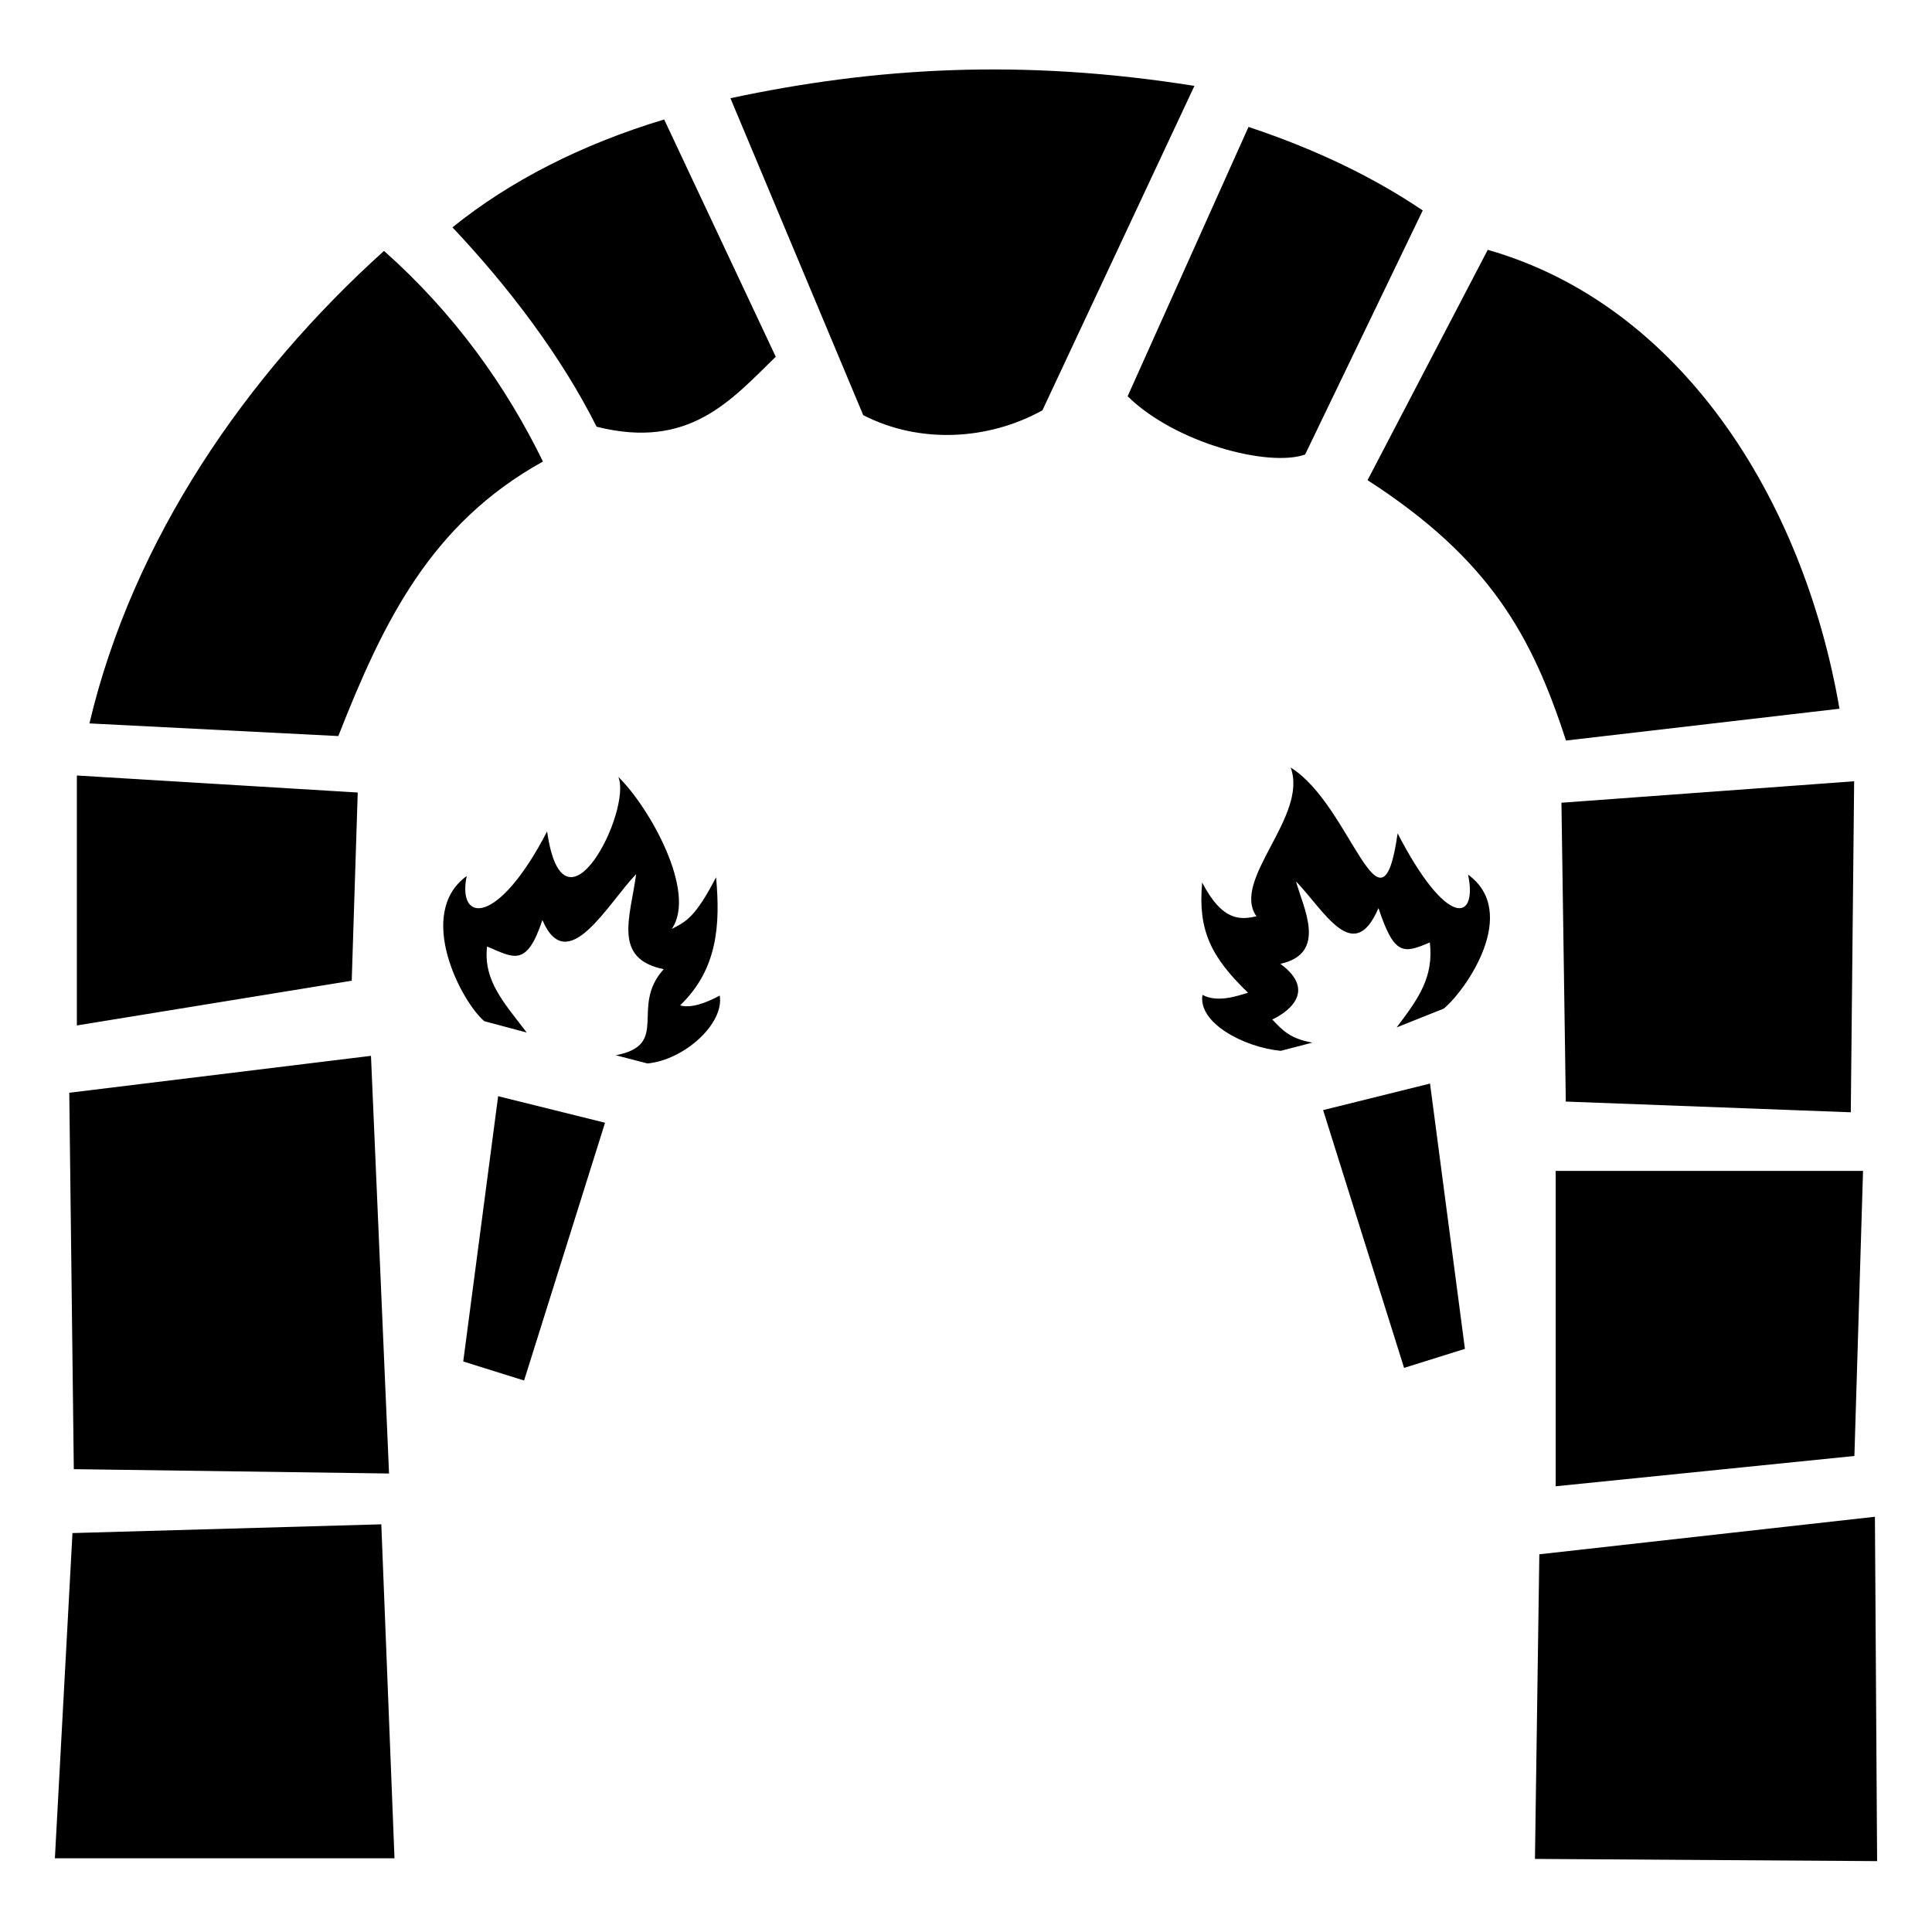 <?xml version="1.0" encoding="utf-8"?>
<!-- Generator: www.svgicons.com -->
<svg xmlns="http://www.w3.org/2000/svg" width="800" height="800" viewBox="0 0 512 512">
<path fill="currentColor" d="m193.571 26.027l35.192 83.99c14.877 7.658 33.121 6.696 47.488-1.279l40.283-85.976c-45.582-7.268-84.512-4.945-122.963 3.265m137.3 7.606l-32.038 71.38c12.536 12.349 37.237 18.872 47.033 15.448l31.172-64.691c-12.422-8.392-27.428-15.886-46.168-22.137zm-154.86-1.97c-21.814 6.55-40.982 16.35-56.099 28.591c14.941 15.844 28.861 34.184 38.194 52.832c24.477 6.133 35.479-6.849 47.475-18.55zm-74.245 34.831c-36.541 32.91-66.523 76.42-78.068 125.215l65.957 3.353c12.006-30.53 24.552-56.284 54.231-72.755c-9.883-20.24-23.626-39.403-42.12-55.813m292.503-.29l-31.852 61.044c32.54 21.007 43.572 41.348 52.597 69l72.464-8.43c-9.612-55.894-42.206-107.047-93.209-121.614m-52.233 137.2c4.757 12.937-15.842 29.7-9.07 39.428c-4.011.85-8.874 1.642-14.385-8.957c-1.126 12.49 2.172 19.603 12.168 29.209c-2.682.783-8.045 2.75-12.08.566c-1.24 7.386 10.867 13.863 20.725 14.832l8.392-2.175c-6.09-1.106-7.881-3.315-10.627-6.13c2.97-1.32 12.554-7.117 2.149-14.751c12.634-2.752 6.035-14.89 4.14-21.862c7.525 7.798 15.243 22.54 21.862 7.084c4.176 12.604 6.561 12.12 13.614 9.107c1.054 9.196-2.957 14.791-8.792 22.518l12.494-4.992c6.018-5.026 20.16-25.502 6.428-35.5c2.603 12.443-5.563 14.388-18.672-10.937c-4.377 30.773-12.236-7.49-28.346-17.44m-321.668 2.108v66.242l72.842-11.858l1.592-49.873zm143.486.363c3.732 8.72-14.487 45.226-18.865 14.453c-13.109 25.325-23.908 24.26-21.304 11.817c-13.732 9.998-1.347 33.458 4.671 38.484l11.229 3.001c-5.835-7.727-11.565-13.614-10.512-22.81c7.053 3.013 10.492 5.604 14.668-7c6.618 15.456 17.32-4.378 24.846-12.175c-1.554 11.494-6.282 22.427 7.303 25.197c-9.13 10.082 1.899 19.99-12.694 22.812l8.393 2.176c9.857-.97 20.385-10.606 19.144-17.992c-4.035 2.183-7.818 3.376-10.5 2.594c9.996-9.607 10.662-21.46 9.536-33.95c-5.511 10.6-7.917 11.738-11.752 13.698c6.77-9.728-5.927-32.285-14.163-40.305m327.512 1.172l-77.57 5.687l1.156 79.192l75.524 2.842zM98.313 279.81l-79.955 9.779l1.202 99.754l83.54 1.152zm280.659 7.347l-28.332 7.031l21.455 68.315l16.125-5.043zm-246.961 3.348l-9.248 70.303l16.125 5.043l21.455-68.315zM412.269 310.3v83.58l79.166-8.031l2.289-75.55zm84.605 91.656l-88.934 9.947l-1.16 80.727l90.674.586zm-395.822 2.002l-81.848 2.322l-4.658 86.184h90z"/>
</svg>